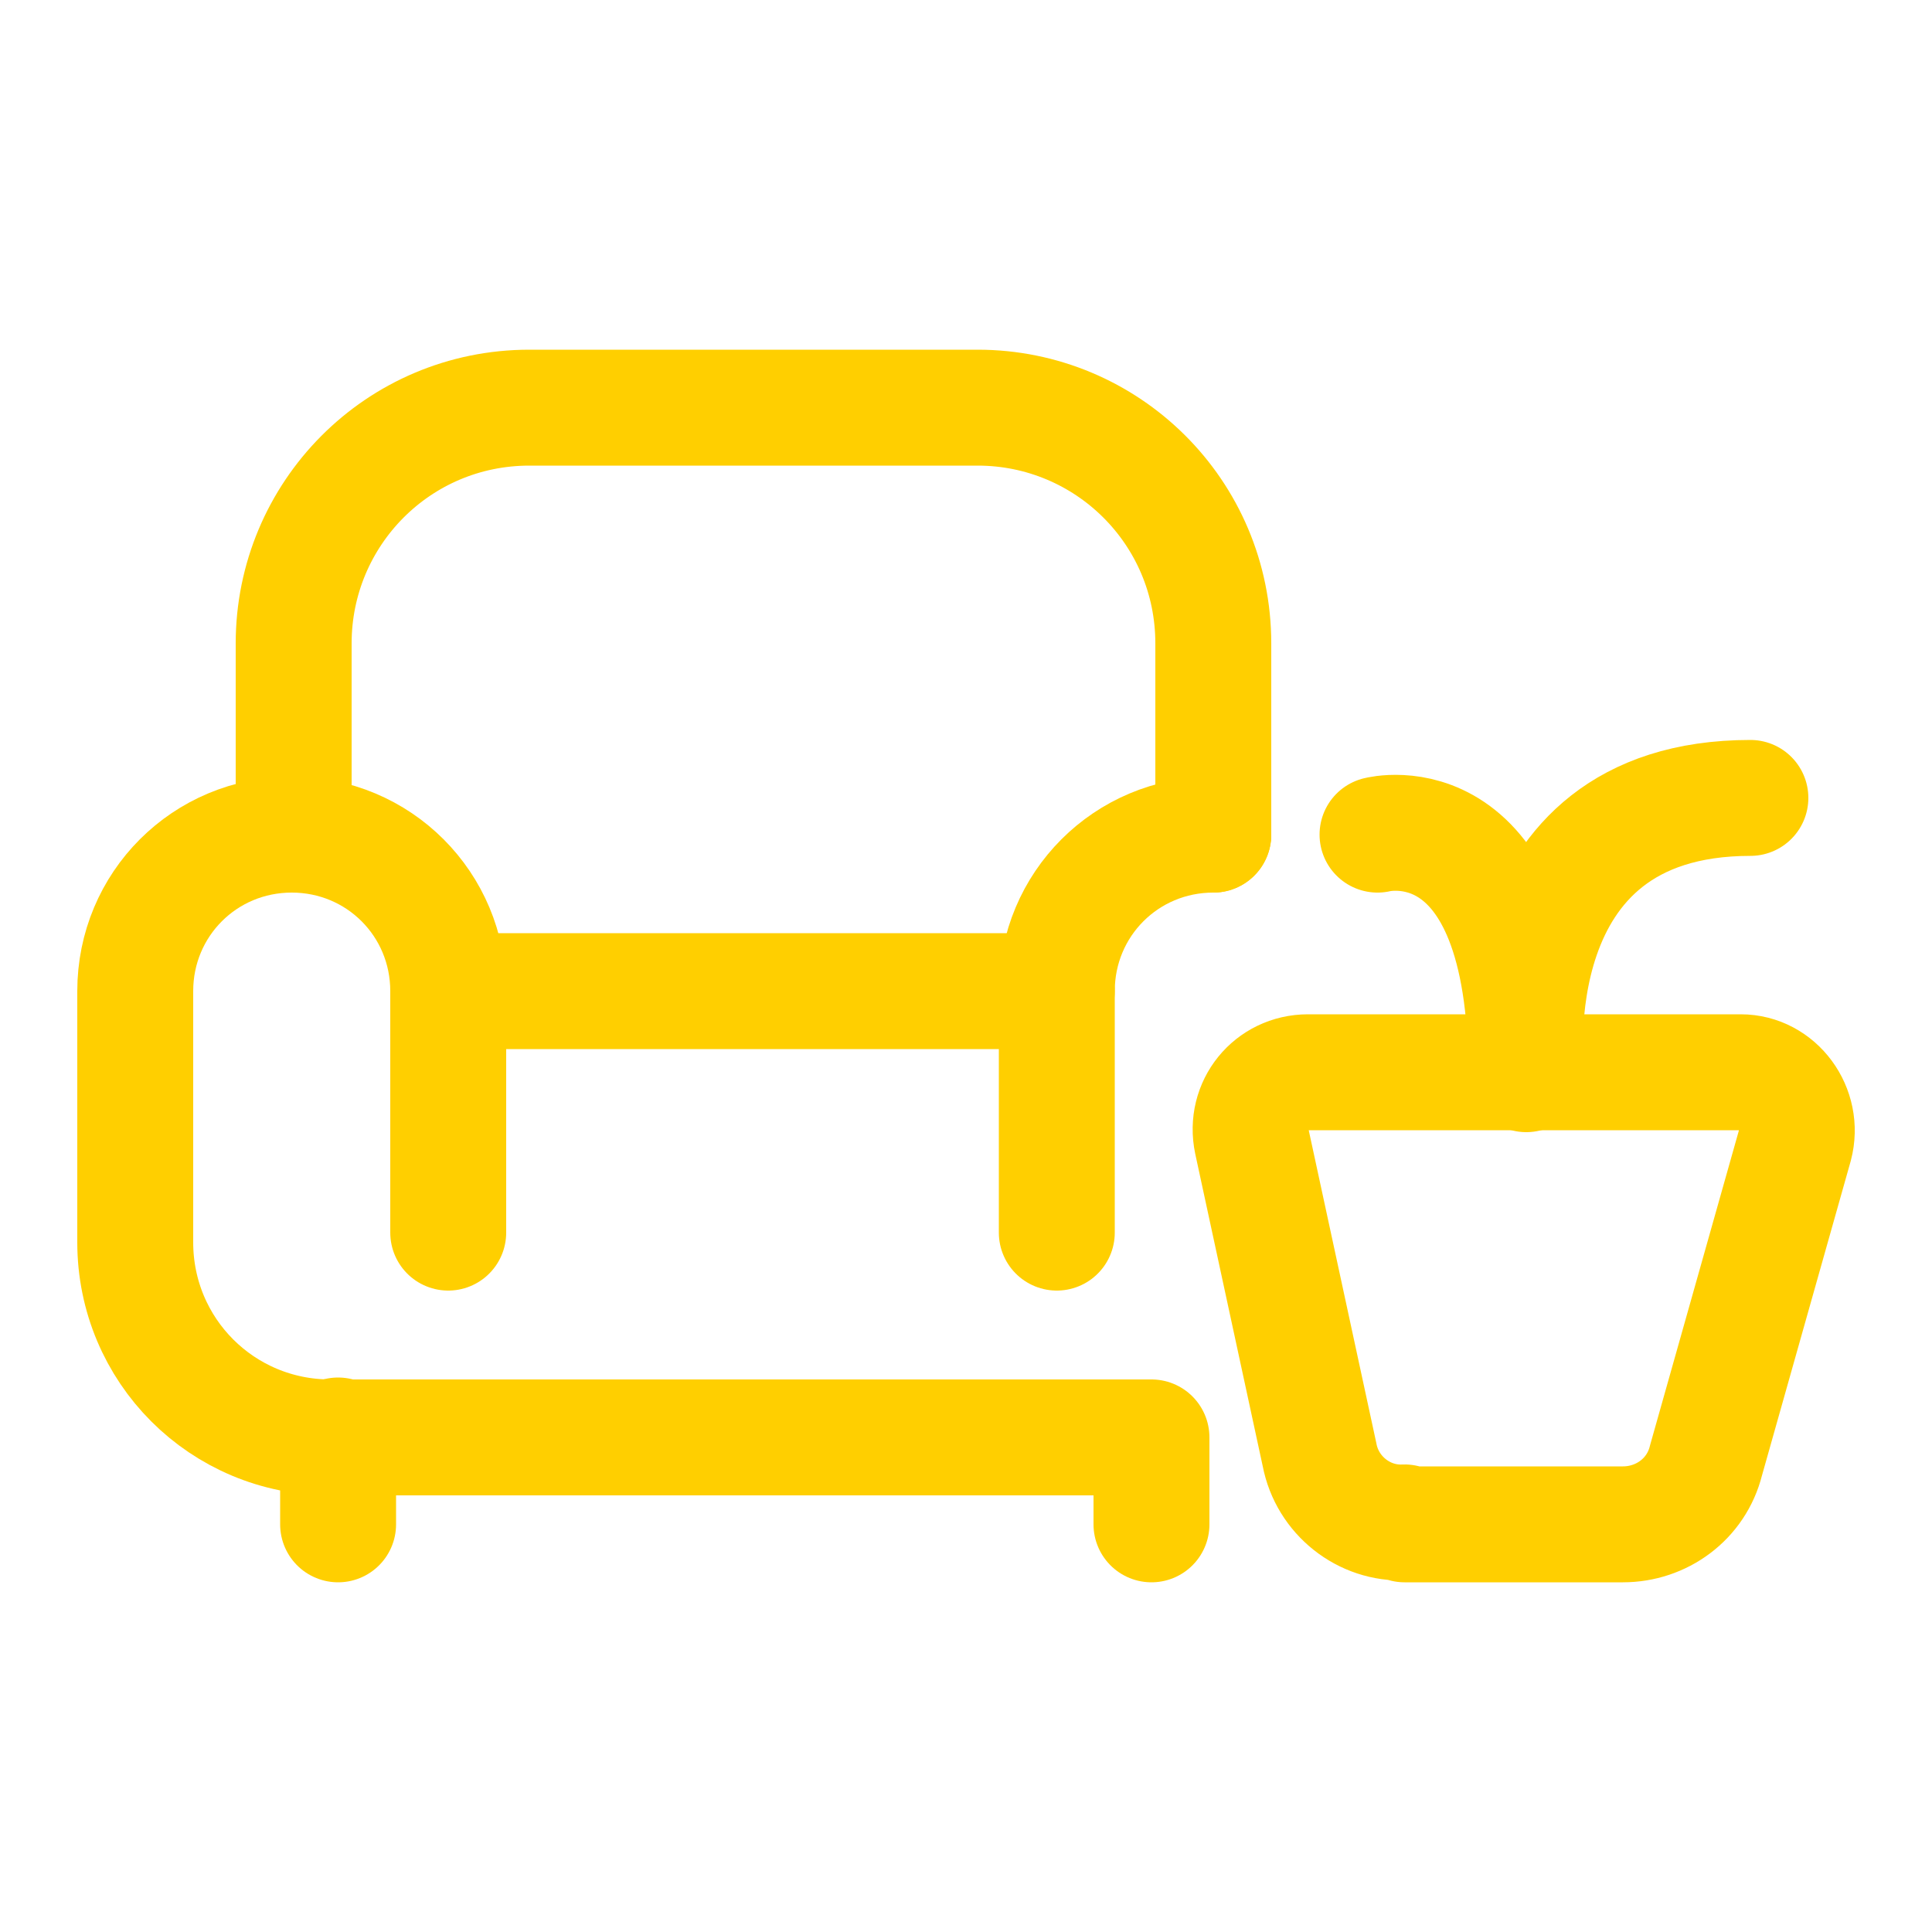<?xml version="1.0" encoding="UTF-8"?>
<svg id="Layer_1" xmlns="http://www.w3.org/2000/svg" version="1.1" viewBox="0 0 100 100">
  <!-- Generator: Adobe Illustrator 29.5.1, SVG Export Plug-In . SVG Version: 2.1.0 Build 141)  -->
  <defs>
    <style>
      .st0 {
        fill: none;
        stroke: #ffcf00;
        stroke-linecap: round;
        stroke-linejoin: round;
        stroke-width: 6px;
      }
    </style>
  </defs>
  <path class="st0" d="M15.2,43.2v-9.9c0-6.7,5.4-12.2,12.2-12.2h23.2c6.7,0,12.2,5.4,12.2,12.2v9.8"/>
  <path class="st0" d="M62.8,43.2c-4.5,0-8.1,3.6-8.1,8.1v12.5"/>
  <line class="st0" x1="62.8" y1="43.2" x2="62.8" y2="43.2"/>
  <path class="st0" d="M23.2,63.8v-12.5c0-4.5-3.6-8.1-8.1-8.1h0c-4.5,0-8.1,3.6-8.1,8.1v13c0,5.6,4.5,10.1,10.1,10.1h42.5v4.5"/>
  <line class="st0" x1="23.2" y1="51.3" x2="54.7" y2="51.3"/>
  <line class="st0" x1="17.5" y1="74.3" x2="17.5" y2="78.9"/>
  <path class="st0" d="M72.7,78.9h11.3c2,0,3.8-1.3,4.3-3.3l4.6-16.3c.5-1.9-.9-3.8-2.8-3.8h-22.4c-1.9,0-3.3,1.7-2.9,3.6l3.5,16.2c.4,2.1,2.3,3.6,4.4,3.5Z"/>
  <path class="st0" d="M71.3,43.2s7.7-2,7.7,12.4c0,0-1.7-14.3,11.6-14.3"/>
</svg>